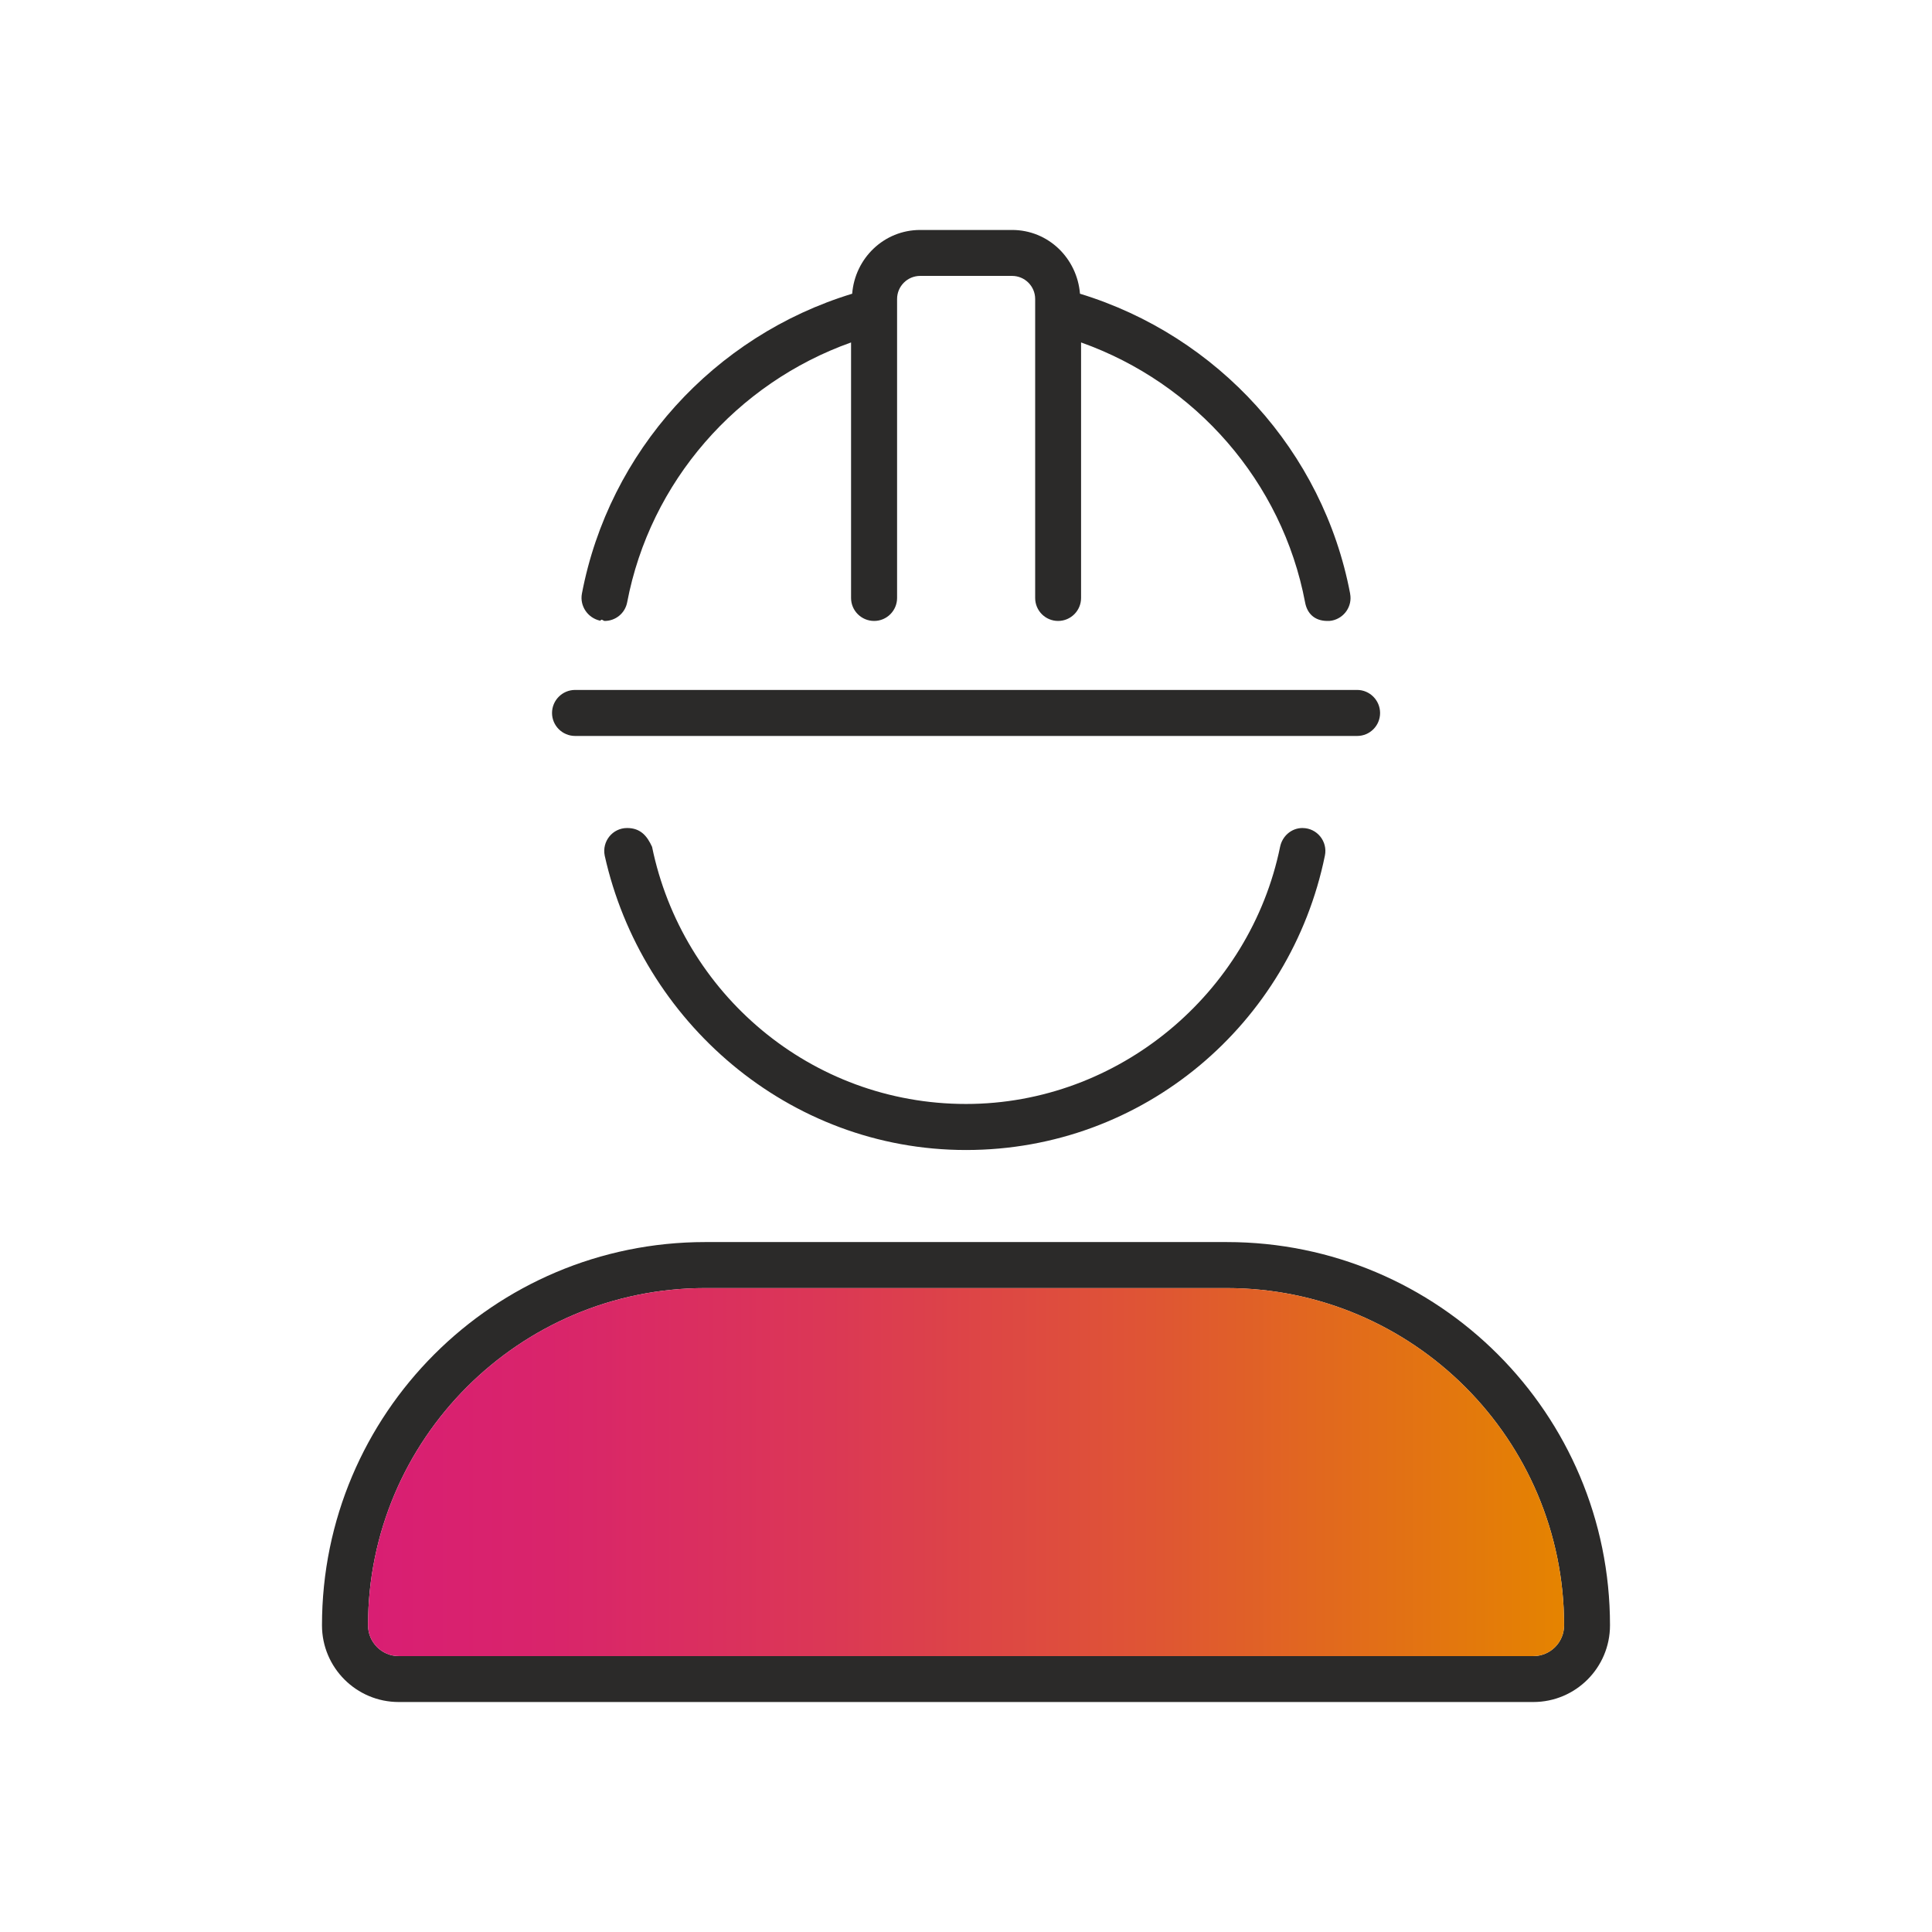 <?xml version="1.0" encoding="UTF-8"?> <svg xmlns="http://www.w3.org/2000/svg" xmlns:xlink="http://www.w3.org/1999/xlink" id="a" width="100" height="100" viewBox="0 0 100 100"><defs><linearGradient id="b" x1="19.049" y1="76.195" x2="80.957" y2="76.195" gradientUnits="userSpaceOnUse"><stop offset="0" stop-color="#d91e73"></stop><stop offset=".15" stop-color="#d9246b"></stop><stop offset=".378" stop-color="#db3756"></stop><stop offset=".655" stop-color="#df5534"></stop><stop offset=".967" stop-color="#e47f05"></stop><stop offset="1" stop-color="#e58400"></stop></linearGradient></defs><path d="M63.501,64.289c10.954,0,19.838,8.884,19.832,19.838,0,2.192-1.777,3.969-3.969,3.969H20.635c-2.186,0-3.969-1.777-3.969-3.969,0-10.954,8.889-19.838,19.838-19.838h26.997ZM79.365,85.719c.883,0,1.592-.715,1.592-1.592,0-9.628-7.828-17.456-17.467-17.456h-26.985c-9.622,0-17.456,7.828-17.456,17.456,0,.877.715,1.592,1.586,1.592h58.729Z" fill="#2b2a29" stroke-width="0"></path><path d="M80.957,84.127c0,.877-.71,1.592-1.592,1.592H20.635c-.871,0-1.586-.715-1.586-1.592,0-9.628,7.834-17.456,17.456-17.456h26.985c9.639,0,17.467,7.828,17.467,17.456Z" fill="url(#b)" stroke-width="0"></path><path d="M70.245,35.711c.652,0,1.188.536,1.188,1.194s-.531,1.188-1.188,1.188H29.767c-.658,0-1.194-.536-1.194-1.188,0-.658.536-1.194,1.194-1.194h40.478Z" fill="#2b2a29" stroke-width="0"></path><path d="M69.881,30.727c.127.646-.3,1.269-.946,1.396-.075.017-.15.017-.225.017-.681,0-1.056-.398-1.159-.963-1.183-6.242-5.67-11.347-11.595-13.452v13.227c0,.652-.531,1.188-1.188,1.188s-1.188-.531-1.188-1.188v-15.477c0-.658-.536-1.194-1.194-1.194h-4.759c-.658,0-1.194.536-1.194,1.194v15.477c0,.652-.531,1.188-1.188,1.188s-1.194-.531-1.194-1.188v-13.227c-5.918,2.106-10.401,7.211-11.589,13.452-.11.571-.606.963-1.165.963-.075,0-.15-.133-.225-.012-.646-.133-1.073-.761-.952-1.402,1.402-7.366,6.847-13.348,13.989-15.523.144-1.834,1.644-3.3,3.519-3.3h4.759c1.875,0,3.363,1.465,3.513,3.3,7.13,2.175,12.587,8.157,13.983,15.523Z" fill="#2b2a29" stroke-width="0"></path><path d="M67.418,42.859c.756,0,1.309.698,1.159,1.425-1.771,8.687-9.368,15.24-18.575,15.24s-16.798-6.68-18.702-15.235c-.15-.738.404-1.431,1.159-1.431.698,0,1.038.415,1.292.975,1.557,7.58,8.214,13.308,16.25,13.308,7.903,0,14.704-5.728,16.256-13.308.115-.56.588-.975,1.159-.975Z" fill="#2b2a29" stroke-width="0"></path><rect width="100" height="100" fill="none" stroke-width="0"></rect></svg> 